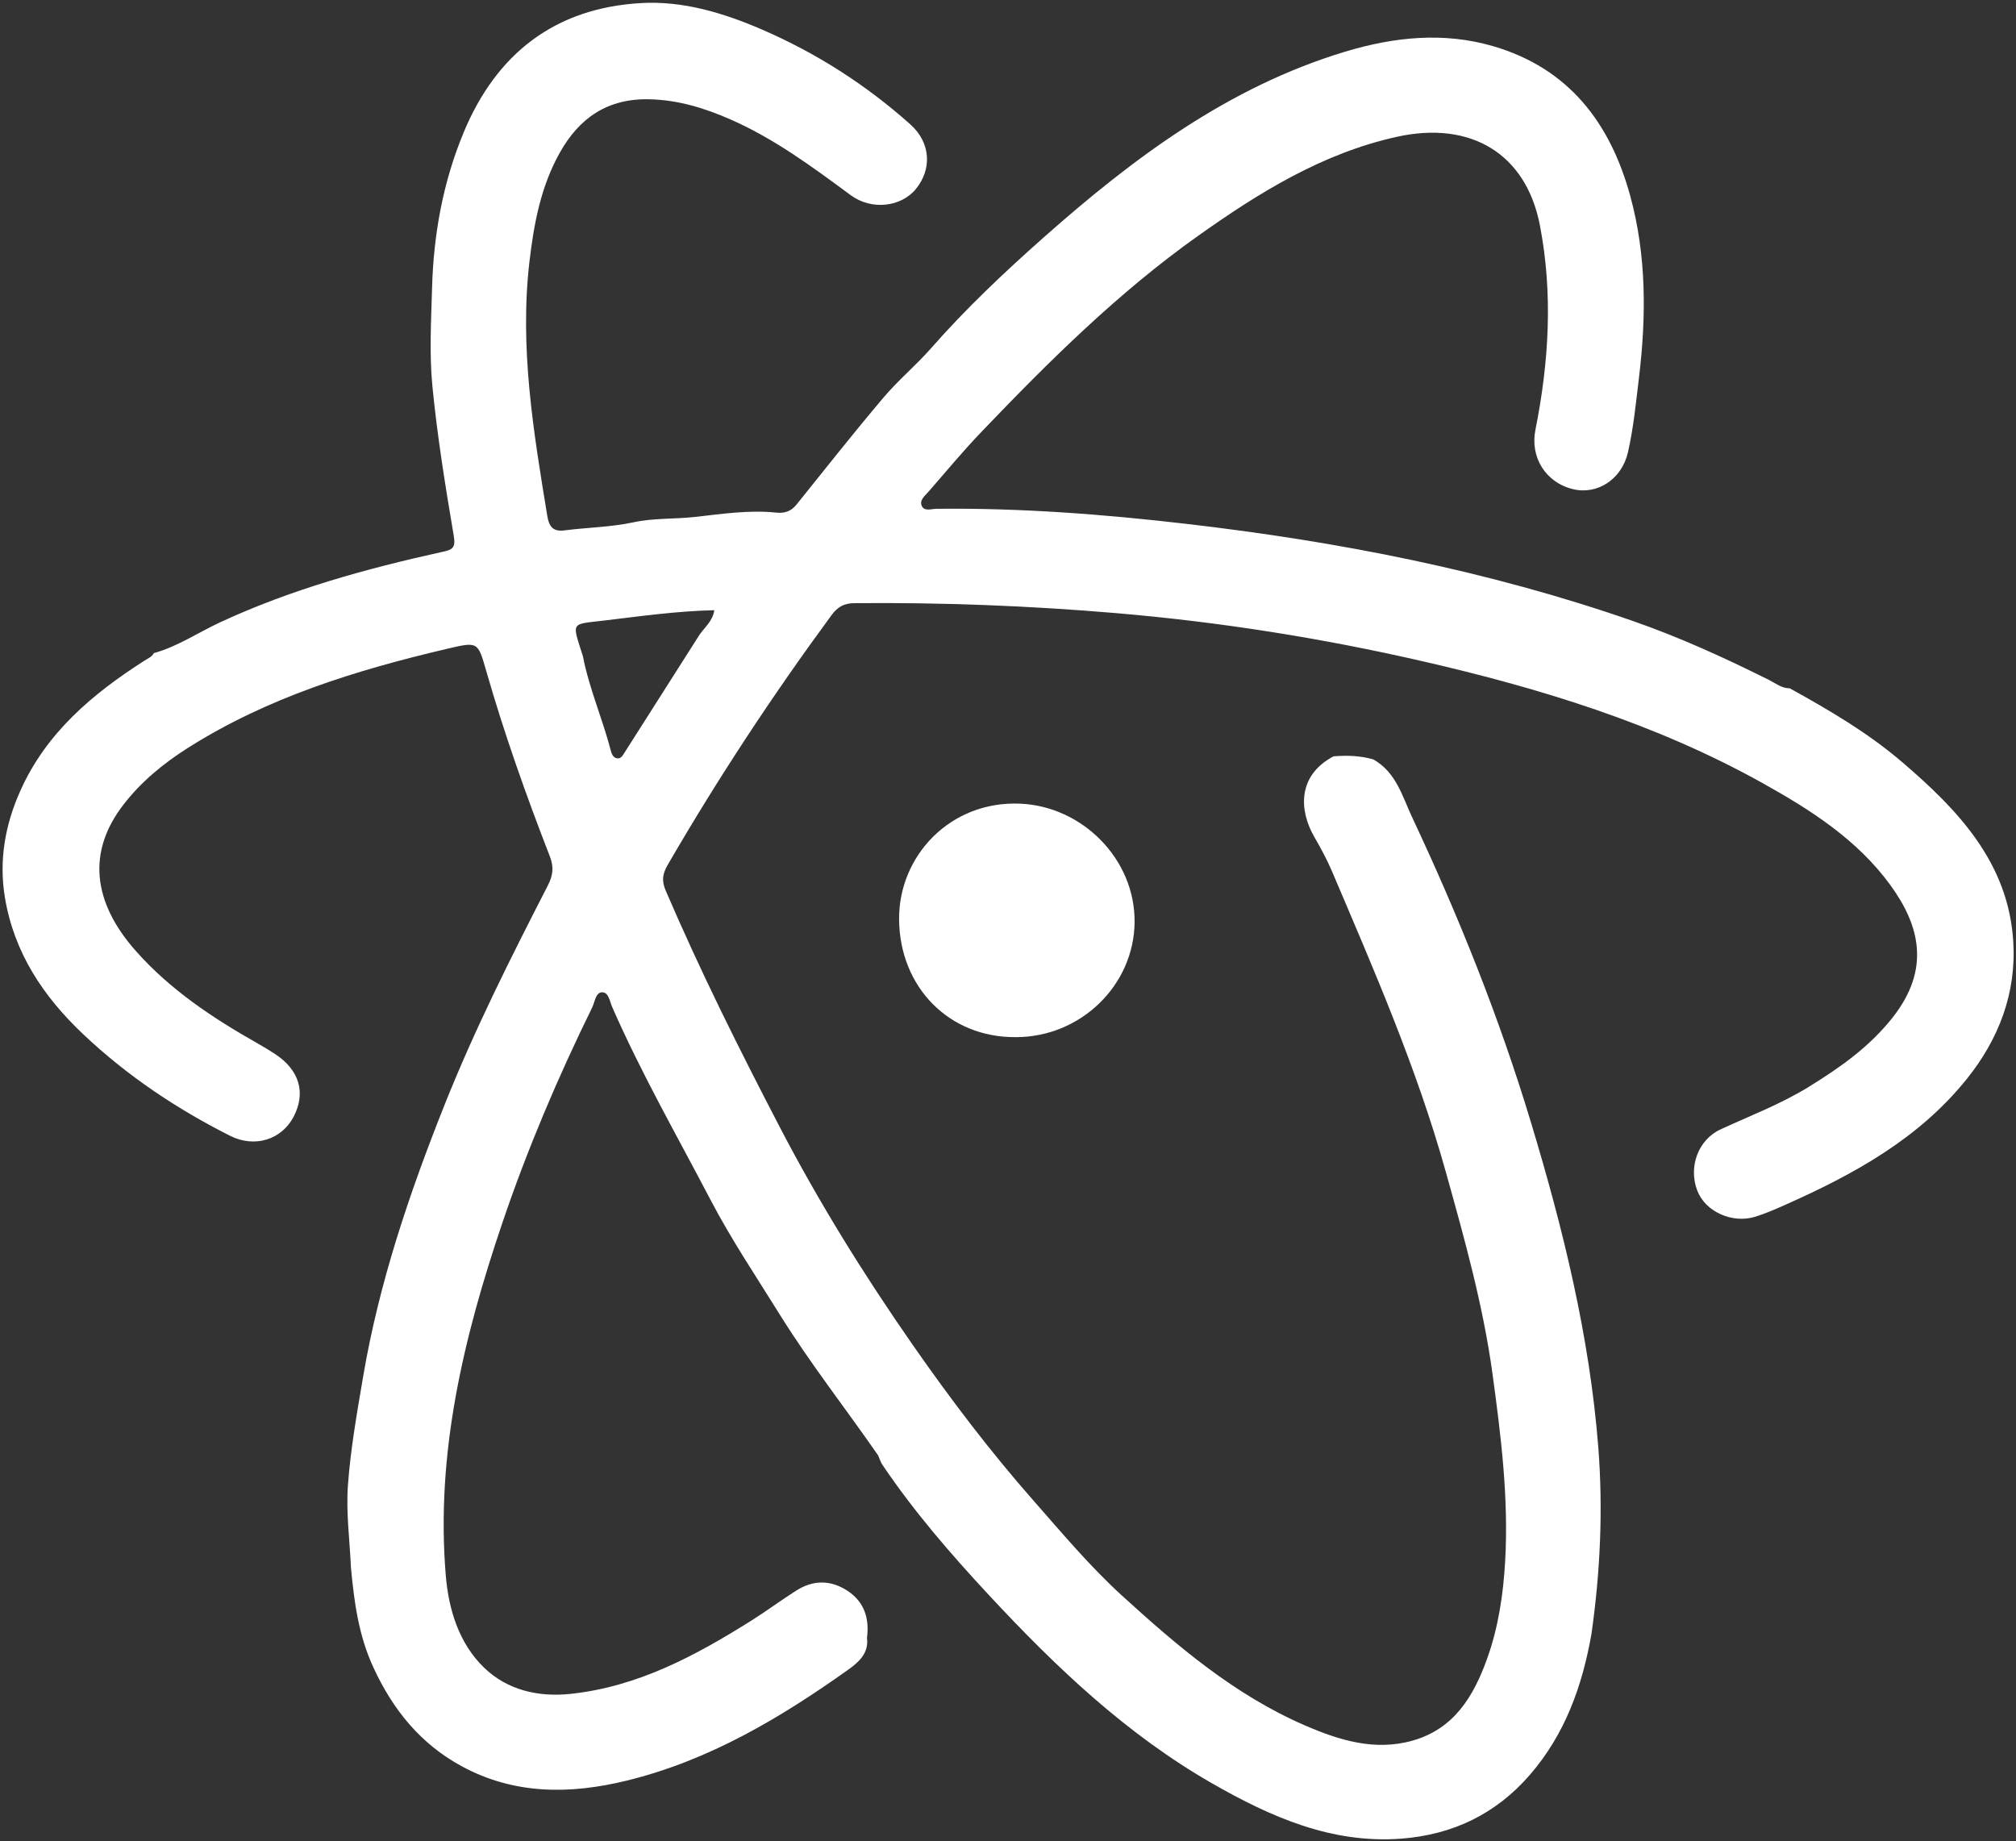 <svg width="323" height="295" viewBox="0 0 323 295" fill="none" xmlns="http://www.w3.org/2000/svg">
<rect x="0" y="0" width="323" height="295" fill="#333333" stroke="none"/>
<path d="M162.715 166.169C152.076 166.246 144.14 158.176 144.051 147.313C143.969 137.188 152.19 128.287 163.447 128.762C173.358 129.179 181.846 137.585 181.784 147.696C181.718 157.865 173.112 166.204 162.715 166.169Z" fill="white"/>
<path d="M322.563 150.87C321.791 138.236 313.744 129.799 304.823 122.156C299.338 117.453 293.08 113.768 286.743 110.279C285.446 110.292 284.473 109.465 283.409 108.934C276.304 105.389 269.094 102.095 261.585 99.483C238.397 91.417 214.453 86.765 190.146 83.94C176.836 82.393 163.465 81.367 150.038 81.519C149.24 81.529 148.125 81.957 147.706 81.103C147.229 80.136 148.221 79.408 148.807 78.733C151.575 75.547 154.277 72.295 157.193 69.248C168.035 57.912 179.154 46.866 192.006 37.75C201.767 30.827 211.862 24.571 223.763 21.927C235.71 19.272 244.513 24.685 246.716 36.082C248.839 47.066 248.168 58.005 246 68.886C245.137 73.223 247.595 77.301 252.035 78.375C255.931 79.318 259.838 76.782 260.823 72.479C261.723 68.558 262.103 64.55 262.589 60.552C263.777 50.706 263.814 40.922 261.181 31.341C257.99 19.723 251.365 10.953 239.265 7.41C231.286 5.072 223.319 5.926 215.523 8.277C196.796 13.927 181.522 25.364 167.178 38.074C160.891 43.644 154.74 49.452 149.165 55.804C146.754 58.552 143.897 60.918 141.541 63.707C136.781 69.334 132.215 75.122 127.597 80.866C126.734 81.939 125.671 82.268 124.37 82.131C119.957 81.665 115.561 82.367 111.224 82.836C107.995 83.184 104.732 82.984 101.495 83.683C97.878 84.463 94.105 84.506 90.417 84.98C88.524 85.224 87.949 84.27 87.686 82.657C85.467 69.156 83.218 55.661 84.831 41.89C85.54 35.834 86.654 29.887 89.673 24.492C92.796 18.902 97.329 15.756 104.034 15.905C108.669 16.009 112.898 17.323 117.032 19.134C124.049 22.211 130.157 26.738 136.279 31.259C139.637 33.74 144.375 33.175 146.738 30.284C149.336 27.113 149.151 22.867 145.842 19.916C138.738 13.584 130.802 8.498 122.04 4.715C115.854 2.045 109.396 0.108 102.706 0.491C88.923 1.282 79.524 8.575 74.265 21.27C70.969 29.219 69.465 37.551 69.225 46.109C69.079 51.365 68.771 56.67 69.279 61.88C70.059 69.906 71.353 77.891 72.701 85.848C73.055 87.93 72.376 88.09 70.729 88.453C58.589 91.136 46.641 94.433 35.303 99.69C31.749 101.338 28.473 103.586 24.647 104.643C24.328 105.258 23.728 105.476 23.173 105.83C14.848 111.151 7.437 117.37 3.271 126.667C0.815 132.151 -0.206 137.863 0.794 143.84C2.27 152.658 6.93 159.643 13.312 165.686C20.33 172.328 28.258 177.632 36.842 181.967C40.826 183.979 45.107 182.582 47.02 178.961C49.054 175.111 47.989 171.441 44.067 168.871C43.129 168.256 42.167 167.678 41.188 167.124C34.048 163.085 27.27 158.579 21.771 152.374C14.758 144.462 14.002 136.424 19.755 128.951C22.586 125.274 26.146 122.34 30.058 119.858C42.838 111.748 57.053 107.373 71.63 103.949C76.608 102.78 76.555 102.796 77.916 107.537C80.803 117.597 84.303 127.453 88.093 137.2C88.787 138.988 88.581 140.303 87.752 141.916C81.817 153.479 75.978 165.07 71.161 177.182C65.557 191.27 60.729 205.551 58.186 220.526C57.206 226.309 56.172 232.114 55.746 237.951C55.426 242.315 56.036 246.749 56.228 251.149C56.734 256.623 57.438 261.968 59.805 267.116C62.938 273.926 67.368 279.387 73.922 282.958C82.378 287.563 91.323 287.515 100.435 285.284C113.623 282.054 125.027 275.252 135.931 267.493C137.558 266.335 139.227 264.877 138.907 262.424C139.304 259.334 138.511 256.691 135.828 254.905C133.144 253.125 130.332 253.1 127.609 254.821C125.15 256.376 122.813 258.125 120.35 259.673C111.399 265.29 102.182 270.254 91.405 271.392C86.182 271.943 81.271 270.757 77.59 267.222C73.561 263.353 71.885 257.933 71.425 252.455C69.78 232.839 74.296 214.168 80.536 195.783C84.536 184 89.399 172.587 94.875 161.423C95.318 160.517 95.423 159.027 96.44 158.985C97.53 158.942 97.689 160.444 98.086 161.348C102.743 171.973 108.502 182.036 113.869 192.293C117.179 198.618 121.174 204.563 124.943 210.63C129.801 218.443 135.481 225.655 140.705 233.197C140.927 233.698 141.078 234.246 141.38 234.693C146.443 242.2 152.381 249.045 158.511 255.638C169.166 267.101 180.502 277.89 194.23 285.747C203.61 291.116 213.373 295.44 224.542 294.584C232.714 293.958 239.661 290.661 245.112 284.366C250.763 277.845 253.521 270.102 254.983 261.774C256.393 251.856 256.853 241.887 256.078 231.908C254.688 214.088 250.423 196.819 245.274 179.786C240.222 163.059 233.73 146.854 226.295 131.043C224.692 127.642 223.706 123.728 220.029 121.671C217.936 121.067 215.8 121.009 213.66 121.178C207.805 124.266 208.151 129.892 210.569 134.078C211.598 135.86 212.59 137.682 213.396 139.572C220.121 155.36 226.981 171.09 231.621 187.678C234.611 198.375 237.602 209.014 239.122 220.094C240.493 230.11 241.729 240.069 241.152 250.174C240.848 255.485 240.059 260.757 238.255 265.778C236.106 271.755 232.985 276.999 226.311 278.882C220.212 280.602 214.505 278.797 209.04 276.428C197.838 271.578 188.656 263.759 179.753 255.639C174.637 250.975 170.19 245.66 165.618 240.466C158.608 232.505 152.218 224.072 146.167 215.38C138.414 204.243 131.269 192.744 124.988 180.686C118.489 168.206 112.211 155.634 106.661 142.699C105.976 141.109 106.149 140.004 106.977 138.573C114.985 124.755 123.751 111.445 133.211 98.581C134.207 97.227 135.203 96.653 136.901 96.638C150.895 96.509 164.852 97.048 178.804 98.233C195.353 99.638 211.714 102.225 227.869 105.932C246.785 110.273 265.301 115.945 282.381 125.458C290.115 129.766 297.586 134.535 302.901 141.848C307.608 148.324 309.321 155.29 303.251 163.003C299.511 167.754 294.801 171.048 289.798 174.136C285.32 176.898 280.42 178.755 275.671 180.947C272.044 182.62 270.491 187 271.934 190.759C273.226 194.126 277.517 196.096 281.253 194.936C282.857 194.436 284.415 193.754 285.957 193.069C296.934 188.19 307.363 182.501 315.079 172.917C320.25 166.491 323.068 159.124 322.563 150.87ZM111.979 101.849C108.009 108.091 104.041 114.335 100.068 120.576C99.768 121.049 99.463 121.635 98.799 121.485C98.204 121.351 97.994 120.768 97.849 120.211C96.53 115.144 94.399 110.315 93.396 105.154C91.646 99.566 91.323 100.07 96.726 99.429C102.558 98.737 108.37 97.908 114.446 97.765C114.165 99.616 112.793 100.57 111.979 101.849Z" fill="white"/>
</svg>

